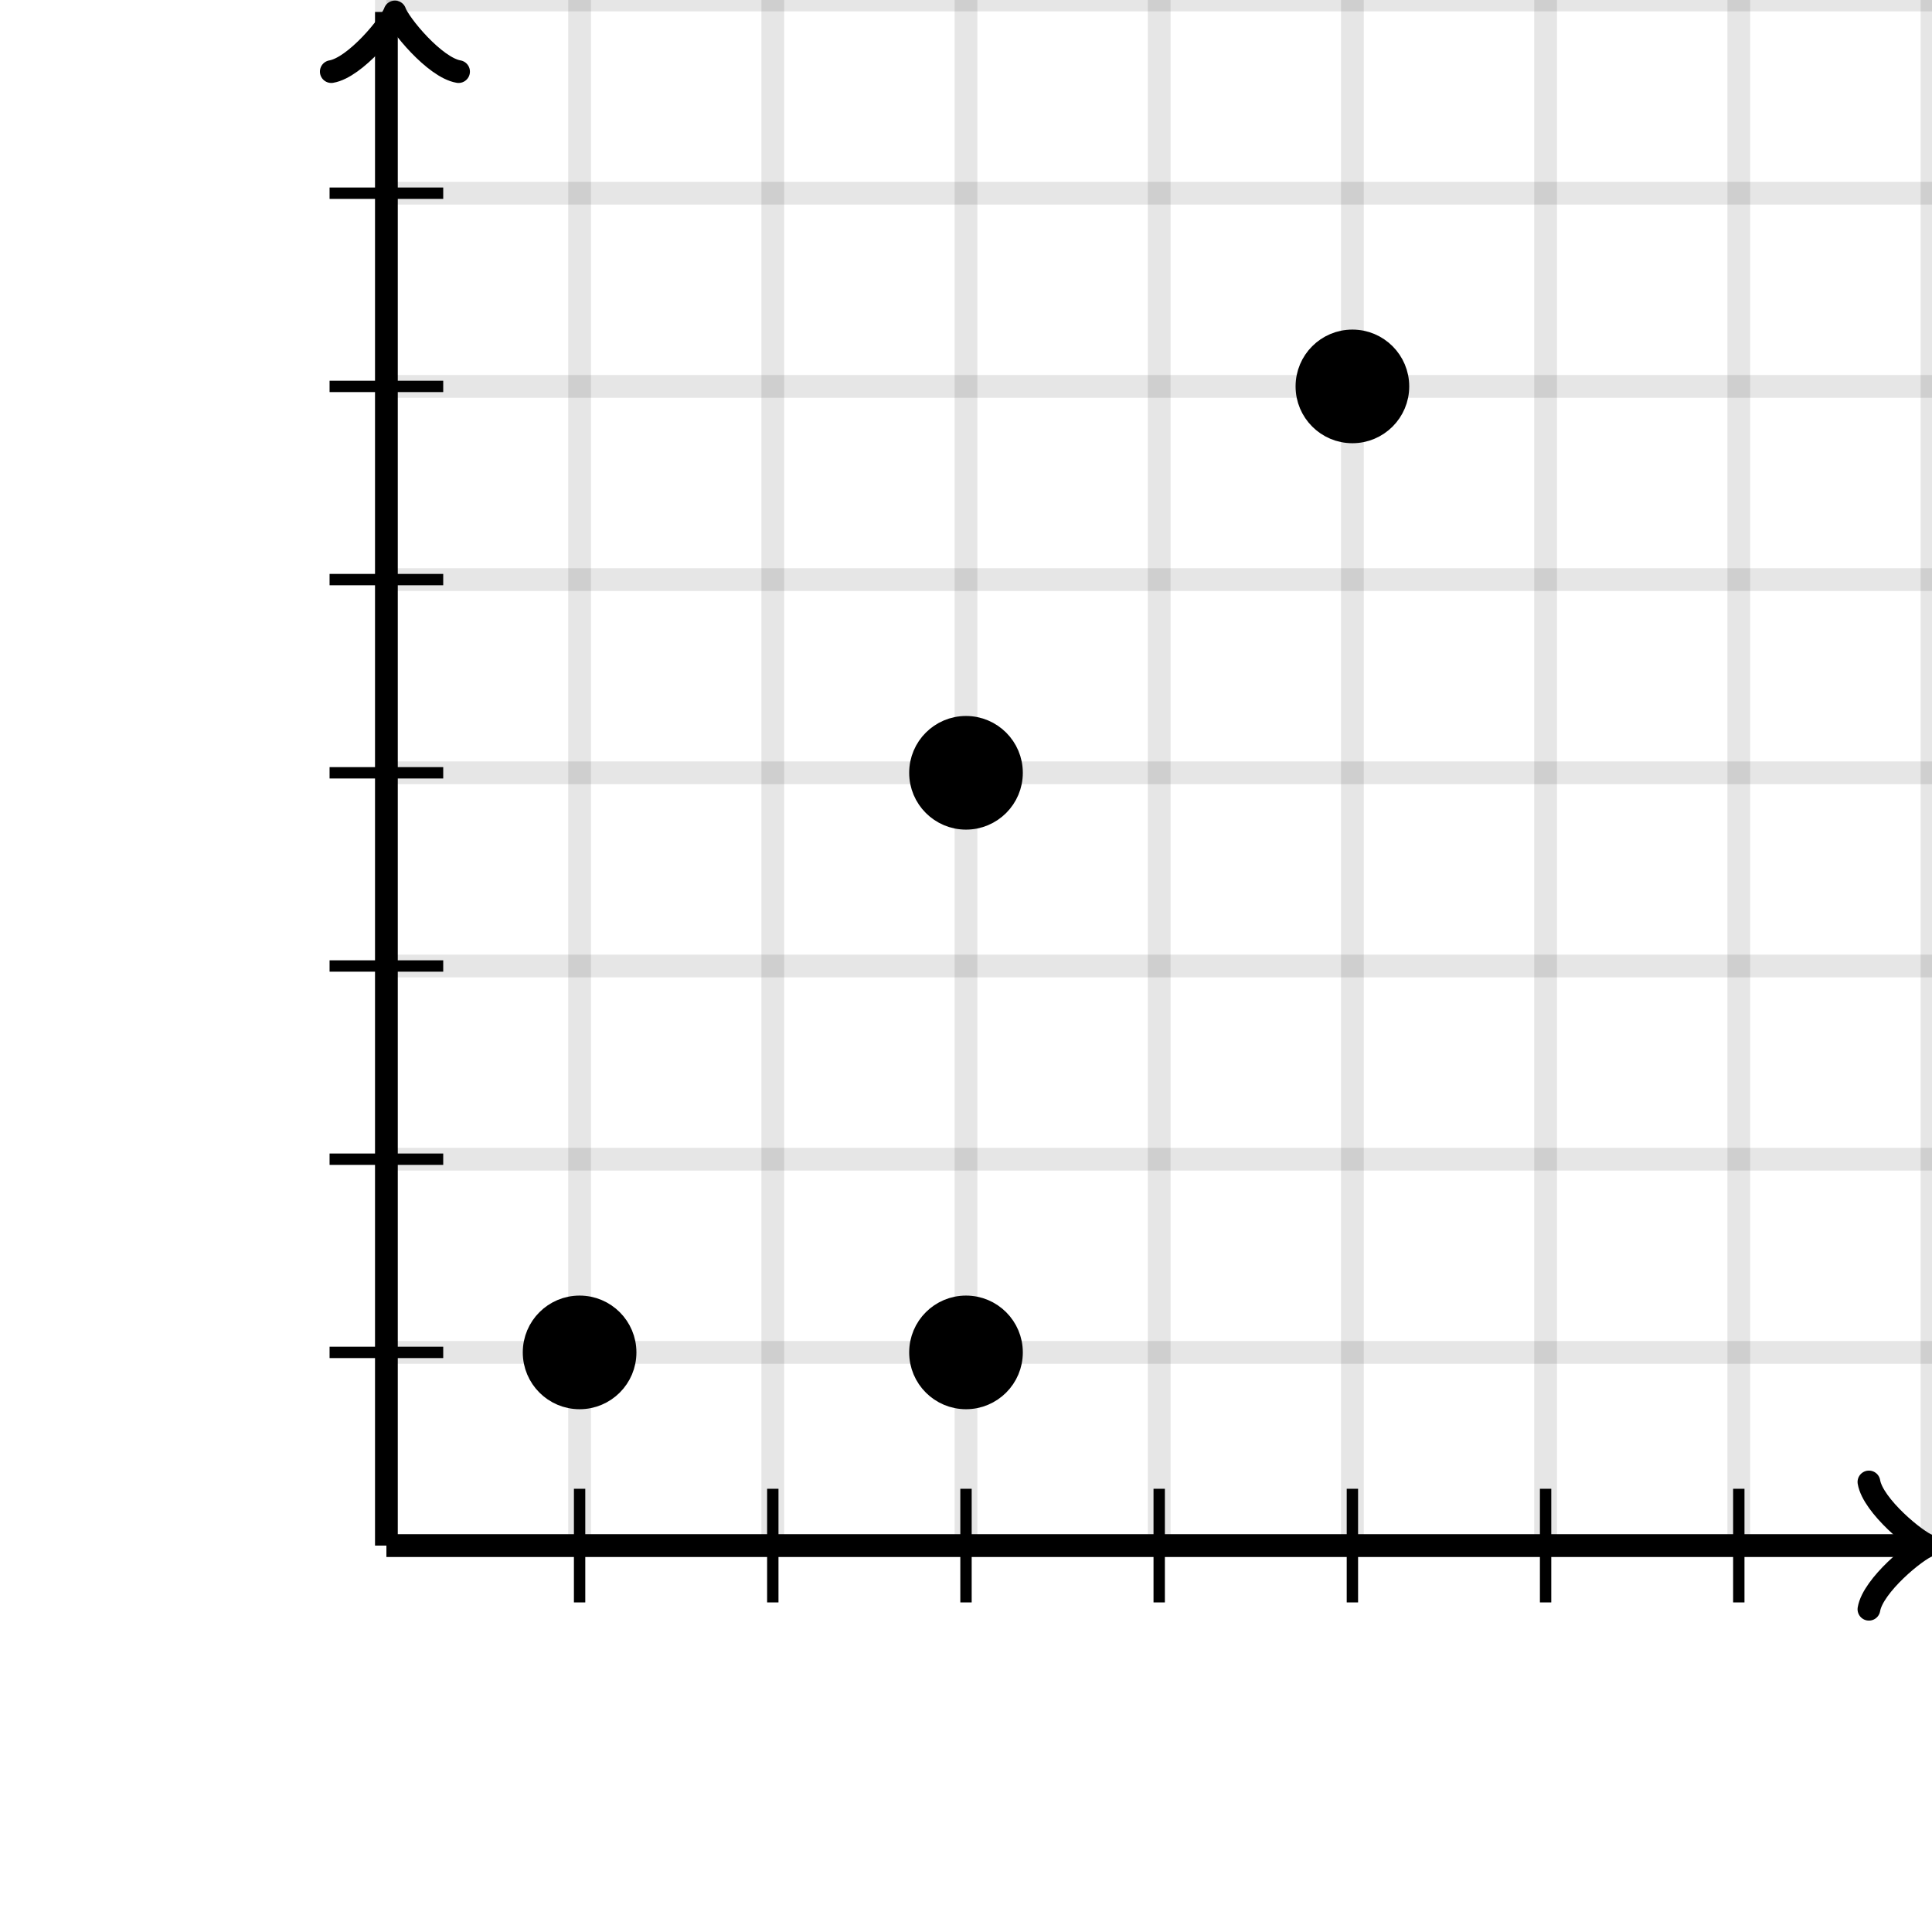 <svg xmlns="http://www.w3.org/2000/svg" version="1.1" width="170" height="170" viewBox="0 0 170 170"><defs><clipPath id="clip-1"><rect x="0" y="0" width="170" height="170"/></clipPath></defs><path fill="none" stroke="#000000" d="M 34,136 L 34,0" style="stroke-width: 2px;opacity: 0.1" stroke-width="2" opacity="0.1"/><path fill="none" stroke="#000000" d="M 51,136 L 51,0" style="stroke-width: 2px;opacity: 0.1" stroke-width="2" opacity="0.1"/><path fill="none" stroke="#000000" d="M 68,136 L 68,0" style="stroke-width: 2px;opacity: 0.1" stroke-width="2" opacity="0.1"/><path fill="none" stroke="#000000" d="M 85,136 L 85,0" style="stroke-width: 2px;opacity: 0.1" stroke-width="2" opacity="0.1"/><path fill="none" stroke="#000000" d="M 102,136 L 102,0" style="stroke-width: 2px;opacity: 0.1" stroke-width="2" opacity="0.1"/><path fill="none" stroke="#000000" d="M 119,136 L 119,0" style="stroke-width: 2px;opacity: 0.1" stroke-width="2" opacity="0.1"/><path fill="none" stroke="#000000" d="M 136,136 L 136,0" style="stroke-width: 2px;opacity: 0.1" stroke-width="2" opacity="0.1"/><path fill="none" stroke="#000000" d="M 153,136 L 153,0" style="stroke-width: 2px;opacity: 0.1" stroke-width="2" opacity="0.1"/><path fill="none" stroke="#000000" d="M 170,136 L 170,0" style="stroke-width: 2px;opacity: 0.1" stroke-width="2" opacity="0.1"/><path fill="none" stroke="#000000" d="M 34,136 L 170,136" style="stroke-width: 2px;opacity: 0.1" stroke-width="2" opacity="0.1"/><path fill="none" stroke="#000000" d="M 34,119 L 170,119" style="stroke-width: 2px;opacity: 0.1" stroke-width="2" opacity="0.1"/><path fill="none" stroke="#000000" d="M 34,102 L 170,102" style="stroke-width: 2px;opacity: 0.1" stroke-width="2" opacity="0.1"/><path fill="none" stroke="#000000" d="M 34,85 L 170,85" style="stroke-width: 2px;opacity: 0.1" stroke-width="2" opacity="0.1"/><path fill="none" stroke="#000000" d="M 34,68 L 170,68" style="stroke-width: 2px;opacity: 0.1" stroke-width="2" opacity="0.1"/><path fill="none" stroke="#000000" d="M 34,51 L 170,51" style="stroke-width: 2px;opacity: 0.1" stroke-width="2" opacity="0.1"/><path fill="none" stroke="#000000" d="M 34,34 L 170,34" style="stroke-width: 2px;opacity: 0.1" stroke-width="2" opacity="0.1"/><path fill="none" stroke="#000000" d="M 34,17 L 170,17" style="stroke-width: 2px;opacity: 0.1" stroke-width="2" opacity="0.1"/><path fill="none" stroke="#000000" d="M 34,0 L 170,0" style="stroke-width: 2px;opacity: 0.1" stroke-width="2" opacity="0.1"/><path fill="none" stroke="#000000" d="M 34,136 L 34,136" style="stroke-width: 2px;opacity: 1" stroke-width="2" opacity="1"/><path fill="none" stroke="#000000" d="M 164.45,141.6 C 164.8,139.5 168.65,136.35 169.7,136 C 168.65,135.65 164.8,132.5 164.45,130.4" transform="" style="stroke-width: 2px;opacity: 1;stroke-linejoin: round;stroke-linecap: round" stroke-width="2" opacity="1" stroke-linejoin="round" stroke-linecap="round"/><path fill="none" stroke="#000000" d="M 34,136 S 34,136 168.95,136" style="stroke-width: 2px;opacity: 1" stroke-width="2" opacity="1"/><path fill="none" stroke="#000000" d="M 34,136 L 34,136" style="stroke-width: 2px;opacity: 1" stroke-width="2" opacity="1"/><path fill="none" stroke="#000000" d="M 29.5,6.65 C 29.85,4.55 33.7,1.4 34.75,1.05 C 33.7,0.7 29.85,-2.45 29.5,-4.55" transform="rotate(-90 34.75 1.05)" style="stroke-width: 2px;opacity: 1;stroke-linejoin: round;stroke-linecap: round" stroke-width="2" opacity="1" stroke-linejoin="round" stroke-linecap="round"/><path fill="none" stroke="#000000" d="M 34,136 S 34,136 34,1.05" style="stroke-width: 2px;opacity: 1" stroke-width="2" opacity="1"/><path fill="none" stroke="#000000" d="M 51,141 L 51,131" style="stroke-width: 1px;opacity: 1" stroke-width="1" opacity="1"/><path fill="none" stroke="#000000" d="M 68,141 L 68,131" style="stroke-width: 1px;opacity: 1" stroke-width="1" opacity="1"/><path fill="none" stroke="#000000" d="M 85,141 L 85,131" style="stroke-width: 1px;opacity: 1" stroke-width="1" opacity="1"/><path fill="none" stroke="#000000" d="M 102,141 L 102,131" style="stroke-width: 1px;opacity: 1" stroke-width="1" opacity="1"/><path fill="none" stroke="#000000" d="M 119,141 L 119,131" style="stroke-width: 1px;opacity: 1" stroke-width="1" opacity="1"/><path fill="none" stroke="#000000" d="M 136,141 L 136,131" style="stroke-width: 1px;opacity: 1" stroke-width="1" opacity="1"/><path fill="none" stroke="#000000" d="M 153,141 L 153,131" style="stroke-width: 1px;opacity: 1" stroke-width="1" opacity="1"/><path fill="none" stroke="#000000" d="M 29,119 L 39,119" style="stroke-width: 1px;opacity: 1" stroke-width="1" opacity="1"/><path fill="none" stroke="#000000" d="M 29,102 L 39,102" style="stroke-width: 1px;opacity: 1" stroke-width="1" opacity="1"/><path fill="none" stroke="#000000" d="M 29,85 L 39,85" style="stroke-width: 1px;opacity: 1" stroke-width="1" opacity="1"/><path fill="none" stroke="#000000" d="M 29,68 L 39,68" style="stroke-width: 1px;opacity: 1" stroke-width="1" opacity="1"/><path fill="none" stroke="#000000" d="M 29,51 L 39,51" style="stroke-width: 1px;opacity: 1" stroke-width="1" opacity="1"/><path fill="none" stroke="#000000" d="M 29,34 L 39,34" style="stroke-width: 1px;opacity: 1" stroke-width="1" opacity="1"/><path fill="none" stroke="#000000" d="M 29,17 L 39,17" style="stroke-width: 1px;opacity: 1" stroke-width="1" opacity="1"/><ellipse cx="85" cy="119" rx="4" ry="4" fill="#000000" stroke="#000000" style="stroke-width: 2px;stroke-opacity: 1;fill-opacity: 1" stroke-width="2" clip-path="url(#clip-1)" stroke-opacity="1" stroke-dasharray="0" fill-opacity="1"/><ellipse cx="51" cy="119" rx="4" ry="4" fill="#000000" stroke="#000000" style="stroke-width: 2px;stroke-opacity: 1;fill-opacity: 1" stroke-width="2" clip-path="url(#clip-1)" stroke-opacity="1" stroke-dasharray="0" fill-opacity="1"/><ellipse cx="119" cy="34" rx="4" ry="4" fill="#000000" stroke="#000000" style="stroke-width: 2px;stroke-opacity: 1;fill-opacity: 1" stroke-width="2" clip-path="url(#clip-1)" stroke-opacity="1" stroke-dasharray="0" fill-opacity="1"/><ellipse cx="85" cy="68" rx="4" ry="4" fill="#000000" stroke="#000000" style="stroke-width: 2px;stroke-opacity: 1;fill-opacity: 1" stroke-width="2" clip-path="url(#clip-1)" stroke-opacity="1" stroke-dasharray="0" fill-opacity="1"/></svg>